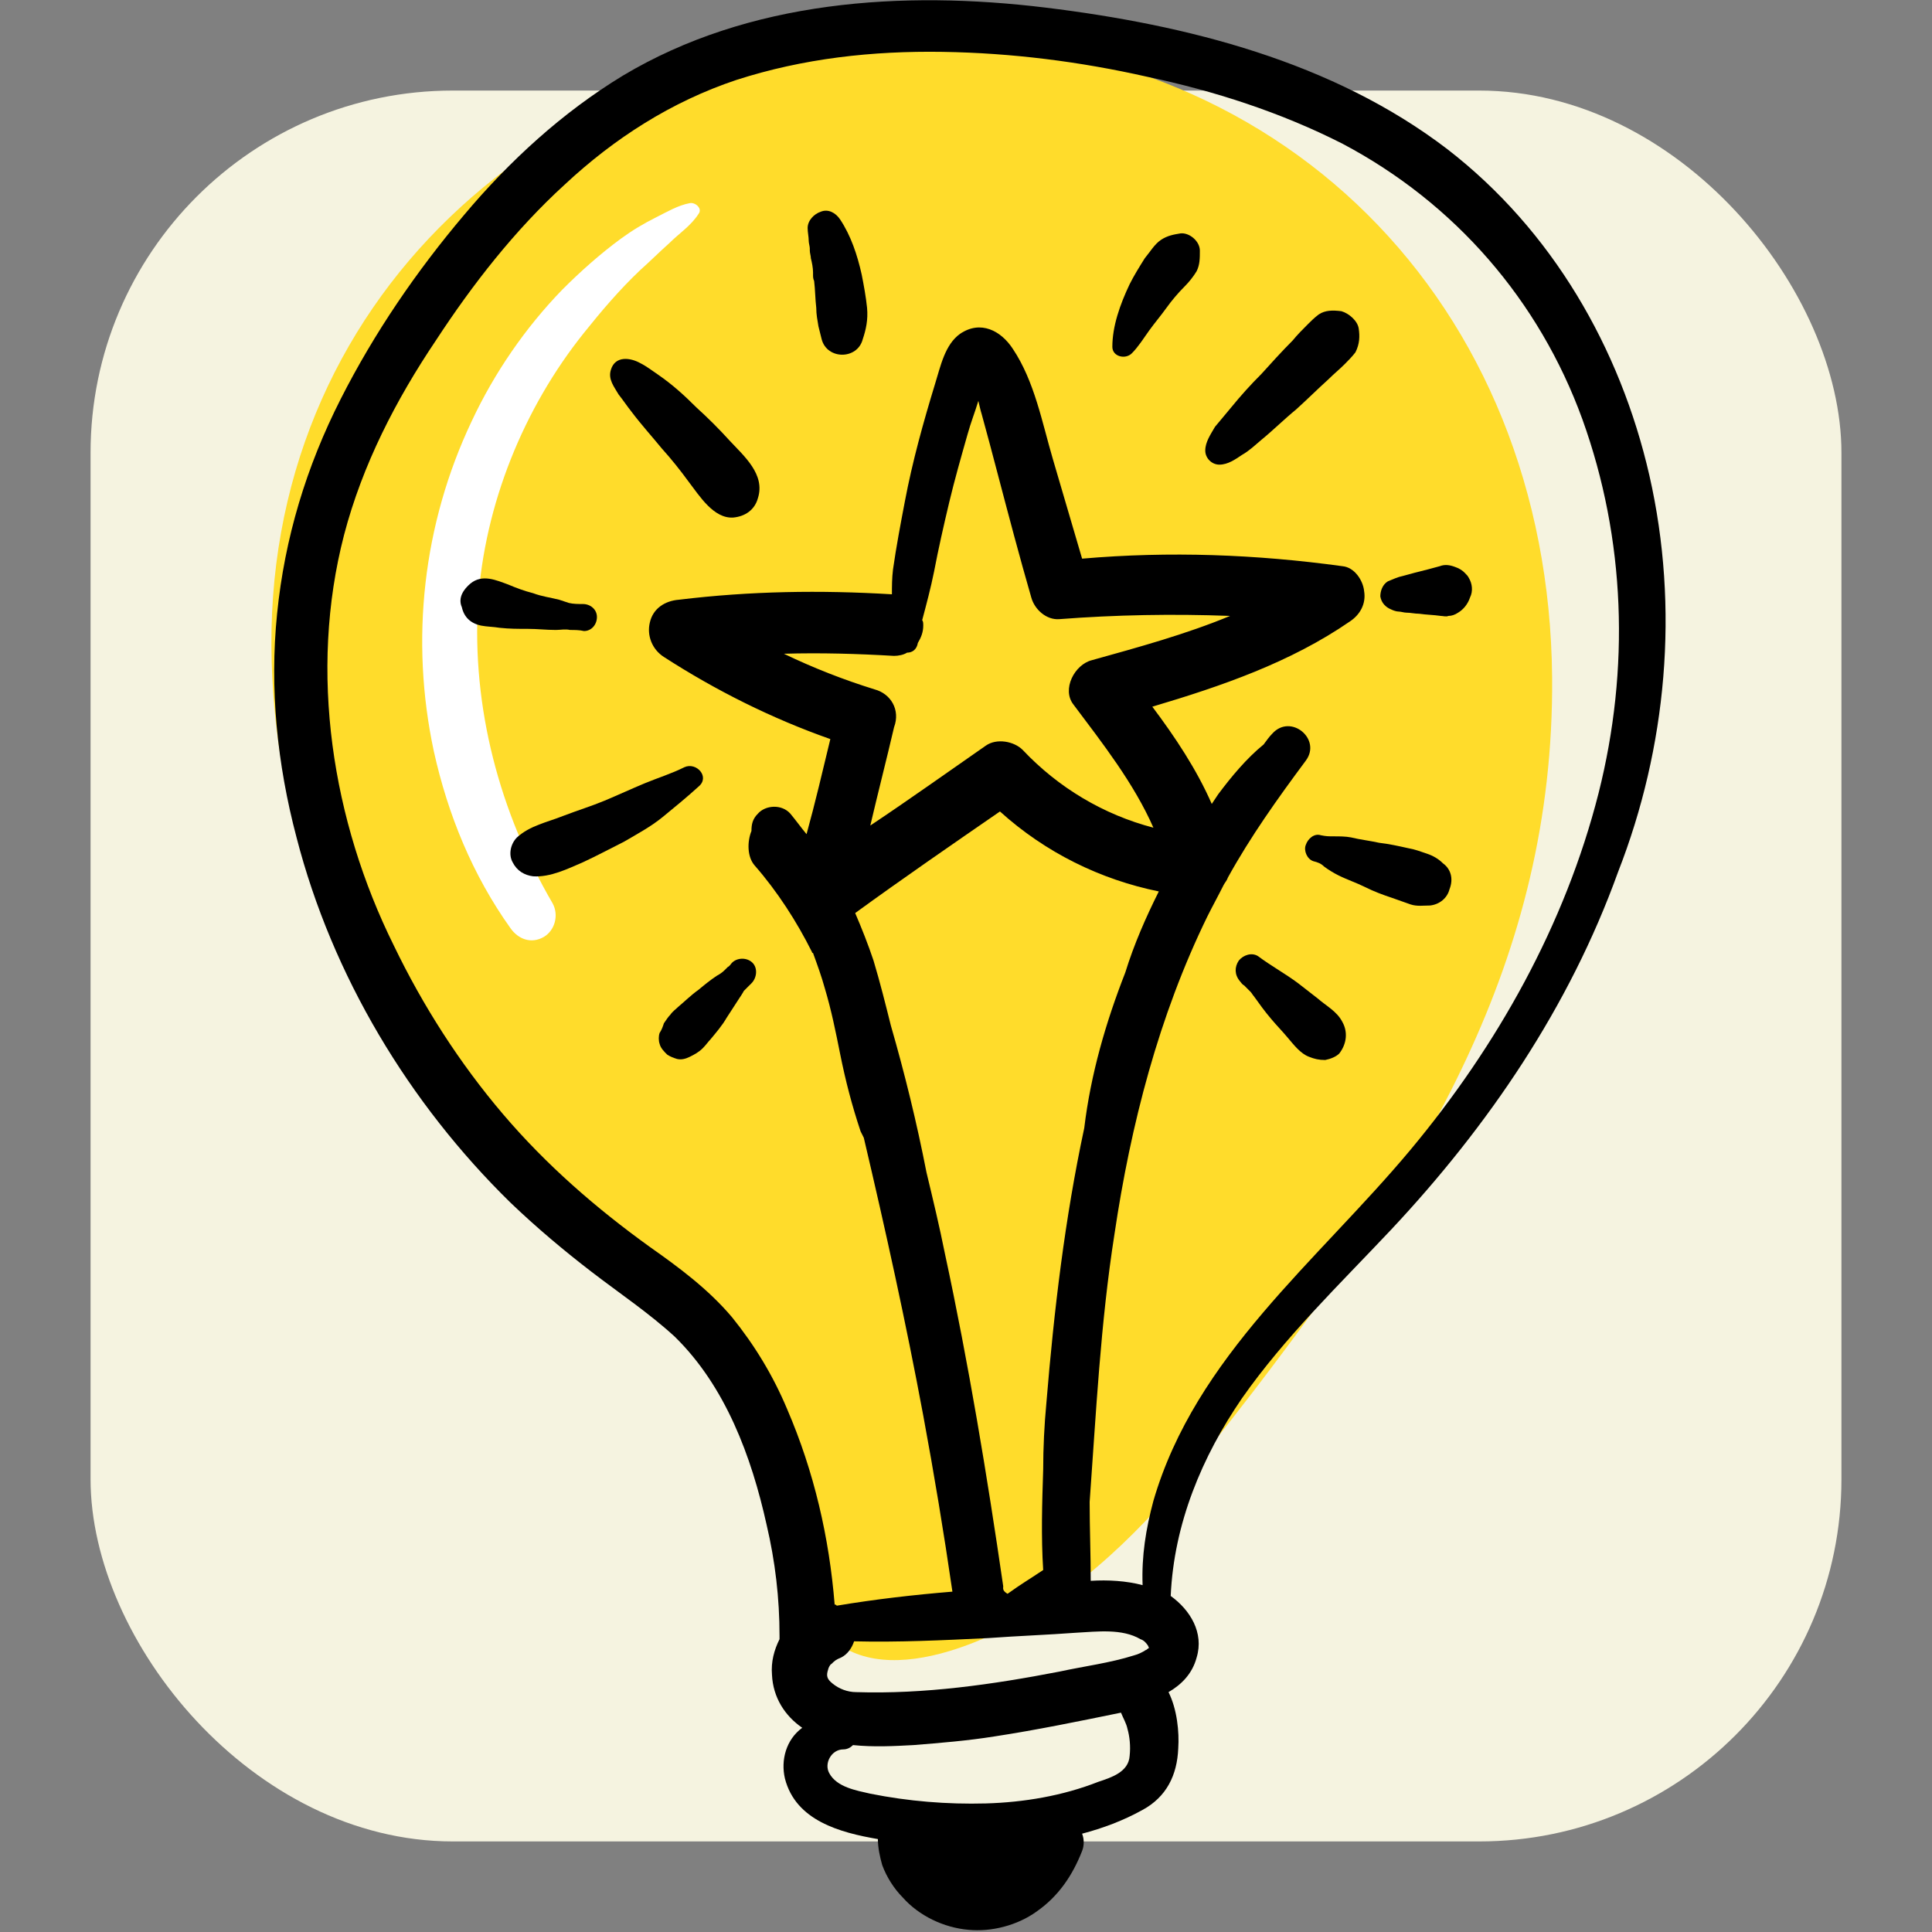 <svg width="64" height="64" viewBox="0 0 64 64" fill="none" xmlns="http://www.w3.org/2000/svg">
<rect x="0" y="0" width="64" height="64" fill="#808080" stroke="none"/>
<rect x="3" y="3" width="58" height="58" rx="12" fill="#F5F3E0"/>
<g clip-path="url(#clip0)">
<path d="M22.638 44.385C15.908 37.333 9.322 32.609 9 21.942C8.642 9.987 18.128 1.468 29.904 1.253C42.396 1.002 51.309 10.058 51.416 22.443C51.488 31.857 47.049 38.873 41.537 46.067C39.711 48.43 37.85 50.828 35.452 52.617C33.125 54.336 29.081 56.197 27.255 53.978C26.611 53.226 26.539 50.04 25.966 48.859C25.107 47.177 23.89 45.709 22.638 44.385Z" fill="#FFDC2B"/>
<path d="M54.638 15.749C53.671 11.526 51.416 7.624 47.944 4.94C44.15 2.04 39.318 0.823 34.629 0.251C29.904 -0.322 24.821 8.97436e-05 20.633 2.506C18.629 3.723 16.875 5.333 15.371 7.123C13.796 8.984 12.4 11.025 11.291 13.208C10.145 15.463 9.43 17.826 9.179 20.331C8.928 22.801 9.179 25.307 9.823 27.741C11.005 32.322 13.546 36.546 16.91 39.839C17.77 40.662 18.664 41.414 19.595 42.13C20.526 42.846 21.492 43.49 22.351 44.278C24.034 45.924 24.893 48.251 25.394 50.506C25.68 51.723 25.823 52.94 25.823 54.193C25.823 54.228 25.823 54.264 25.823 54.3C25.644 54.658 25.537 55.051 25.573 55.481C25.608 56.233 26.002 56.841 26.575 57.235C26.038 57.629 25.859 58.309 26.002 58.917C26.36 60.313 27.828 60.707 29.081 60.922C29.081 61.208 29.152 61.53 29.224 61.781C29.367 62.175 29.617 62.568 29.904 62.855C30.441 63.463 31.264 63.857 32.087 63.928C32.839 64 33.698 63.785 34.342 63.32C35.058 62.819 35.523 62.139 35.846 61.316C35.917 61.137 35.917 60.922 35.846 60.743C36.526 60.564 37.206 60.313 37.85 59.955C38.638 59.526 38.995 58.81 39.031 57.915C39.067 57.378 38.995 56.627 38.709 56.054C39.139 55.803 39.497 55.445 39.64 54.908C39.89 54.085 39.425 53.333 38.781 52.868C38.888 50.47 39.819 48.251 41.143 46.318C42.575 44.278 44.365 42.559 46.083 40.734C49.304 37.298 51.989 33.36 53.6 28.886C55.21 24.77 55.64 20.152 54.638 15.749ZM37.421 58.166C37.385 58.703 36.812 58.882 36.383 59.025C35.201 59.49 33.913 59.705 32.66 59.741C31.371 59.776 30.083 59.669 28.83 59.418C28.365 59.311 27.72 59.204 27.47 58.738C27.291 58.416 27.541 57.951 27.935 57.951C28.078 57.951 28.186 57.879 28.257 57.808C28.937 57.879 29.617 57.843 30.262 57.808C31.157 57.736 32.051 57.664 32.946 57.521C34.342 57.307 35.738 57.02 37.134 56.734C37.206 56.913 37.313 57.092 37.349 57.271C37.421 57.521 37.456 57.843 37.421 58.166ZM37.958 54.658C37.85 54.729 37.707 54.801 37.564 54.837C36.776 55.087 35.917 55.195 35.094 55.374C32.875 55.803 30.62 56.125 28.365 56.054C28.078 56.054 27.792 55.946 27.577 55.767C27.398 55.624 27.362 55.517 27.434 55.302C27.434 55.266 27.506 55.123 27.541 55.123C27.649 55.016 27.685 54.98 27.863 54.908C28.078 54.801 28.221 54.586 28.293 54.371C29.761 54.407 31.228 54.336 32.732 54.264C33.698 54.193 34.7 54.157 35.667 54.085C36.347 54.049 37.17 53.942 37.779 54.3C37.886 54.336 37.958 54.407 38.029 54.515C38.065 54.586 38.065 54.622 38.065 54.622C38.065 54.55 37.993 54.658 37.958 54.658ZM28.973 22.837C27.935 22.515 26.933 22.121 25.966 21.656C27.183 21.62 28.401 21.656 29.617 21.727C29.761 21.727 29.94 21.691 30.047 21.62C30.226 21.62 30.369 21.512 30.405 21.298C30.512 21.119 30.584 20.94 30.584 20.725C30.584 20.653 30.584 20.582 30.548 20.546C30.691 20.009 30.834 19.472 30.942 18.935C31.085 18.183 31.264 17.396 31.443 16.644C31.622 15.893 31.837 15.141 32.051 14.389C32.159 13.996 32.302 13.638 32.409 13.28C32.445 13.423 32.481 13.602 32.517 13.709C32.696 14.354 32.875 15.034 33.054 15.714C33.412 17.074 33.77 18.434 34.163 19.794C34.271 20.188 34.664 20.546 35.094 20.51C36.955 20.367 38.852 20.331 40.749 20.403C39.282 21.011 37.707 21.441 36.168 21.87C35.595 22.014 35.166 22.837 35.559 23.338C36.526 24.627 37.564 25.951 38.208 27.418C36.562 26.989 35.058 26.094 33.877 24.841C33.591 24.555 33.018 24.448 32.66 24.698C31.371 25.593 30.119 26.488 28.83 27.347C29.081 26.273 29.367 25.163 29.617 24.09C29.832 23.517 29.51 22.98 28.973 22.837ZM33.125 26.881C34.629 28.242 36.454 29.137 38.387 29.53C37.958 30.389 37.564 31.284 37.277 32.215C36.633 33.861 36.132 35.58 35.917 37.369C35.273 40.376 34.915 43.418 34.664 46.461C34.593 47.213 34.557 47.964 34.557 48.68C34.521 49.79 34.486 50.899 34.557 52.009C34.02 52.367 33.877 52.439 33.376 52.797C33.197 52.689 33.233 52.617 33.233 52.546C32.696 48.859 32.087 45.172 31.3 41.521C31.121 40.627 30.906 39.732 30.691 38.837C30.369 37.19 29.975 35.58 29.51 33.969C29.331 33.253 29.152 32.537 28.937 31.821C28.758 31.284 28.544 30.747 28.329 30.246C29.904 29.101 31.515 27.991 33.125 26.881ZM52.955 26.273C51.846 30.64 49.591 34.649 46.727 38.085C43.649 41.772 39.604 44.922 38.208 49.718C37.958 50.649 37.814 51.544 37.85 52.51C37.313 52.367 36.705 52.331 36.132 52.367C36.132 51.508 36.096 50.613 36.096 49.754C36.311 46.783 36.454 43.848 36.919 40.877C37.456 37.262 38.387 33.647 39.998 30.354C40.177 29.996 40.356 29.674 40.535 29.316C40.571 29.244 40.642 29.172 40.678 29.065C41.429 27.705 42.324 26.452 43.255 25.199C43.792 24.483 42.754 23.624 42.145 24.304C42.038 24.412 41.966 24.519 41.859 24.662C41.286 25.128 40.785 25.736 40.356 26.309C40.284 26.416 40.212 26.524 40.141 26.631C39.64 25.485 38.924 24.412 38.172 23.41C40.463 22.729 42.754 21.942 44.723 20.582C45.045 20.367 45.26 20.009 45.188 19.579C45.152 19.222 44.866 18.792 44.472 18.756C41.608 18.363 38.745 18.255 35.846 18.506C35.523 17.396 35.201 16.322 34.879 15.213C34.521 13.996 34.271 12.635 33.555 11.562C33.161 10.953 32.481 10.595 31.801 11.06C31.3 11.418 31.157 12.134 30.978 12.707C30.584 13.996 30.226 15.284 29.975 16.609C29.832 17.36 29.689 18.112 29.582 18.864C29.546 19.15 29.546 19.436 29.546 19.687C27.183 19.544 24.857 19.579 22.494 19.866C22.029 19.902 21.635 20.152 21.528 20.617C21.421 21.047 21.6 21.512 21.993 21.763C23.711 22.873 25.573 23.803 27.506 24.483C27.255 25.521 27.005 26.595 26.718 27.633C26.539 27.418 26.36 27.168 26.181 26.953C25.895 26.631 25.358 26.667 25.107 26.953C24.928 27.132 24.893 27.311 24.893 27.526C24.749 27.884 24.749 28.385 25 28.671C25.752 29.53 26.396 30.532 26.897 31.535C26.897 31.535 26.897 31.571 26.933 31.571C27.076 31.964 27.219 32.358 27.327 32.752C27.541 33.468 27.685 34.184 27.828 34.899C28.007 35.794 28.221 36.617 28.508 37.477C28.544 37.548 28.579 37.62 28.615 37.691C29.331 40.734 30.011 43.812 30.584 46.891C30.942 48.823 31.264 50.756 31.55 52.725C30.262 52.832 29.009 52.975 27.72 53.19C27.685 53.154 27.685 53.154 27.649 53.154C27.47 50.935 26.969 48.752 26.074 46.676C25.608 45.566 25 44.564 24.248 43.633C23.461 42.703 22.494 41.987 21.528 41.307C19.738 40.018 18.092 38.586 16.66 36.904C15.228 35.222 14.011 33.325 13.045 31.32C11.005 27.204 10.217 22.264 11.398 17.718C12.007 15.392 13.116 13.244 14.441 11.275C15.658 9.414 17.054 7.624 18.7 6.121C20.347 4.582 22.244 3.365 24.392 2.649C26.611 1.933 28.902 1.682 31.228 1.718C33.519 1.754 35.774 2.04 37.993 2.541C40.212 3.007 42.432 3.723 44.472 4.761C48.195 6.729 50.987 9.951 52.418 13.888C53.85 17.861 53.993 22.157 52.955 26.273Z" fill="black"/>
<path d="M22.852 6.729C22.459 6.801 22.101 7.016 21.743 7.195C21.313 7.41 20.955 7.624 20.561 7.911C19.881 8.412 19.237 8.984 18.629 9.593C17.412 10.846 16.374 12.349 15.622 13.96C14.011 17.36 13.582 21.19 14.369 24.877C14.835 26.989 15.658 28.993 16.91 30.747C17.161 31.105 17.591 31.284 18.02 31.034C18.378 30.819 18.521 30.318 18.306 29.924C16.553 26.917 15.622 23.445 15.837 19.938C16.052 16.716 17.34 13.53 19.345 11.025C19.917 10.309 20.526 9.593 21.206 8.949C21.528 8.662 21.85 8.34 22.172 8.054C22.494 7.732 22.888 7.481 23.139 7.087C23.282 6.908 23.031 6.694 22.852 6.729Z" fill="white"/>
<path d="M45.009 10.882C44.973 10.631 44.687 10.38 44.436 10.309C44.15 10.273 43.899 10.273 43.685 10.416C43.541 10.524 43.434 10.631 43.327 10.738C43.148 10.917 42.969 11.096 42.825 11.275C42.468 11.633 42.11 12.027 41.788 12.385C41.429 12.743 41.107 13.101 40.785 13.495C40.606 13.709 40.427 13.924 40.248 14.139C40.105 14.389 39.926 14.64 39.926 14.926C39.926 15.177 40.141 15.392 40.392 15.392C40.678 15.392 40.928 15.213 41.143 15.069C41.394 14.926 41.573 14.747 41.788 14.568C42.181 14.246 42.539 13.888 42.933 13.566C43.291 13.244 43.649 12.886 44.007 12.564C44.186 12.385 44.365 12.242 44.544 12.063C44.651 11.955 44.794 11.812 44.902 11.669C45.045 11.383 45.045 11.132 45.009 10.882Z" fill="black"/>
<path d="M36.848 11.49C36.848 11.812 37.277 11.919 37.492 11.705C37.707 11.49 37.886 11.204 38.065 10.953C38.244 10.703 38.459 10.452 38.638 10.201C38.817 9.951 39.031 9.7 39.246 9.485C39.389 9.342 39.532 9.163 39.64 8.984C39.747 8.77 39.747 8.555 39.747 8.304C39.747 7.982 39.389 7.696 39.103 7.732C38.888 7.767 38.673 7.803 38.459 7.946C38.244 8.089 38.101 8.34 37.922 8.555C37.743 8.841 37.564 9.128 37.421 9.414C37.098 10.094 36.848 10.81 36.848 11.49Z" fill="black"/>
<path d="M28.723 10.201C28.687 9.844 28.615 9.45 28.544 9.092C28.401 8.448 28.186 7.803 27.828 7.266C27.685 7.052 27.434 6.908 27.183 7.016C26.969 7.087 26.754 7.302 26.754 7.553C26.754 7.696 26.79 7.839 26.79 7.982C26.79 8.054 26.826 8.161 26.826 8.233C26.826 8.233 26.826 8.269 26.826 8.304C26.826 8.376 26.861 8.483 26.861 8.555C26.897 8.698 26.933 8.877 26.933 9.02C26.933 8.877 26.933 9.02 26.933 9.092C26.933 9.163 26.933 9.235 26.969 9.307C27.005 9.593 27.005 9.915 27.04 10.201C27.04 10.416 27.076 10.595 27.112 10.81C27.148 10.953 27.183 11.096 27.219 11.239C27.398 11.92 28.401 11.92 28.579 11.239C28.687 10.917 28.758 10.595 28.723 10.201Z" fill="black"/>
<path d="M24.177 14.604C23.819 14.21 23.461 13.852 23.067 13.495C22.673 13.101 22.28 12.743 21.814 12.421C21.6 12.277 21.421 12.134 21.206 12.027C20.884 11.848 20.383 11.776 20.239 12.242C20.132 12.564 20.347 12.814 20.49 13.065C20.633 13.244 20.776 13.459 20.919 13.638C21.242 14.067 21.6 14.461 21.922 14.855C22.244 15.213 22.53 15.571 22.817 15.964C23.174 16.43 23.64 17.181 24.284 17.145C24.678 17.11 25 16.895 25.107 16.501C25.358 15.714 24.642 15.105 24.177 14.604Z" fill="black"/>
<path d="M22.673 25.414C22.244 25.629 21.779 25.772 21.349 25.951C20.919 26.13 20.454 26.345 20.025 26.524C19.595 26.703 19.13 26.846 18.664 27.025C18.128 27.239 17.555 27.347 17.125 27.741C16.91 27.955 16.839 28.313 16.982 28.564C17.125 28.85 17.376 28.994 17.662 29.029C18.235 29.065 18.808 28.779 19.309 28.564C19.774 28.349 20.239 28.099 20.669 27.884C21.098 27.633 21.564 27.383 21.957 27.061C22.351 26.738 22.745 26.416 23.139 26.058C23.532 25.736 23.067 25.235 22.673 25.414Z" fill="black"/>
<path d="M24.928 31.893C24.749 31.714 24.427 31.714 24.248 31.893C24.212 31.929 24.177 32 24.105 32.036C24.069 32.072 24.069 32.072 24.034 32.108L23.998 32.143C23.926 32.215 23.819 32.286 23.747 32.322C23.532 32.465 23.354 32.609 23.139 32.788C22.888 32.967 22.673 33.181 22.459 33.36C22.387 33.432 22.28 33.504 22.208 33.611C22.137 33.682 22.065 33.79 21.993 33.897C21.957 34.005 21.922 34.112 21.85 34.219C21.814 34.327 21.814 34.47 21.85 34.577C21.886 34.721 21.993 34.828 22.101 34.935C22.208 35.007 22.315 35.043 22.423 35.078C22.566 35.114 22.709 35.078 22.852 35.007C22.995 34.935 23.139 34.864 23.282 34.721C23.389 34.613 23.461 34.506 23.532 34.434C23.711 34.219 23.926 33.969 24.069 33.718C24.212 33.504 24.32 33.325 24.463 33.11C24.535 33.002 24.606 32.895 24.642 32.823C24.642 32.823 24.642 32.823 24.678 32.788C24.714 32.752 24.714 32.752 24.749 32.716C24.785 32.68 24.857 32.609 24.893 32.573C25.072 32.394 25.107 32.072 24.928 31.893Z" fill="black"/>
<path d="M47.801 28.6C47.658 28.456 47.479 28.349 47.264 28.277C47.049 28.206 46.87 28.134 46.656 28.099C46.333 28.027 46.011 27.955 45.689 27.919C45.367 27.848 45.045 27.812 44.758 27.741C44.579 27.705 44.365 27.705 44.186 27.705C44.007 27.705 43.935 27.705 43.756 27.669C43.541 27.597 43.327 27.776 43.255 27.991C43.183 28.17 43.291 28.456 43.506 28.528C43.649 28.564 43.756 28.6 43.864 28.707C44.007 28.814 44.186 28.922 44.329 28.993C44.615 29.137 44.937 29.244 45.224 29.387C45.51 29.53 45.796 29.638 46.119 29.745C46.333 29.817 46.512 29.888 46.727 29.96C46.942 30.031 47.157 29.996 47.371 29.996C47.694 29.96 47.944 29.745 48.016 29.459C48.159 29.101 48.051 28.779 47.801 28.6Z" fill="black"/>
<path d="M44.472 33.861C44.293 33.503 43.935 33.325 43.649 33.074L43.005 32.573C42.575 32.251 42.11 32 41.68 31.678C41.465 31.535 41.179 31.642 41.036 31.821C40.893 32.036 40.893 32.286 41.072 32.501C41.107 32.537 41.143 32.609 41.215 32.644C41.251 32.68 41.251 32.68 41.286 32.716L41.322 32.752L41.358 32.788C41.394 32.823 41.394 32.823 41.429 32.859C41.465 32.895 41.501 32.967 41.537 33.002C41.716 33.253 41.895 33.503 42.11 33.754C42.289 33.969 42.468 34.148 42.647 34.362C42.861 34.613 43.076 34.899 43.362 35.007C43.541 35.078 43.685 35.114 43.899 35.114C44.078 35.078 44.257 35.007 44.365 34.899C44.615 34.577 44.651 34.184 44.472 33.861Z" fill="black"/>
<path d="M15.944 20.725C16.123 20.761 16.338 20.761 16.553 20.797C16.875 20.832 17.161 20.832 17.483 20.832C17.805 20.832 18.092 20.868 18.414 20.868C18.557 20.868 18.736 20.832 18.879 20.868C19.022 20.868 19.201 20.868 19.345 20.904C19.595 20.904 19.774 20.689 19.774 20.439C19.774 20.188 19.559 20.009 19.309 20.009C19.166 20.009 18.987 20.009 18.843 19.973C18.736 19.937 18.629 19.902 18.521 19.866C18.235 19.794 17.948 19.759 17.662 19.651C17.376 19.579 17.09 19.472 16.839 19.365C16.445 19.222 15.98 19.007 15.586 19.329C15.371 19.508 15.157 19.794 15.3 20.116C15.371 20.439 15.586 20.653 15.944 20.725Z" fill="black"/>
<path d="M48.66 19.15C48.624 19.078 48.588 19.043 48.517 18.971C48.445 18.899 48.338 18.828 48.23 18.792C48.051 18.72 47.873 18.685 47.694 18.756C47.443 18.828 47.157 18.899 46.87 18.971C46.727 19.007 46.62 19.043 46.477 19.078C46.297 19.114 46.154 19.186 45.975 19.257C45.796 19.365 45.725 19.579 45.725 19.758C45.761 19.973 45.904 20.116 46.083 20.188C46.154 20.224 46.262 20.259 46.333 20.259C46.405 20.259 46.512 20.295 46.584 20.295C46.727 20.295 46.87 20.331 47.013 20.331C47.264 20.367 47.479 20.367 47.729 20.403C47.801 20.403 47.908 20.439 47.98 20.403C48.087 20.403 48.195 20.367 48.302 20.295C48.481 20.188 48.624 20.009 48.696 19.794C48.803 19.579 48.767 19.329 48.66 19.15Z" fill="black"/>
</g>
<defs>
<clipPath id="clip0">
<rect width="46.175" height="64" fill="white" transform="translate(9)"/>
</clipPath>
</defs>
</svg>
